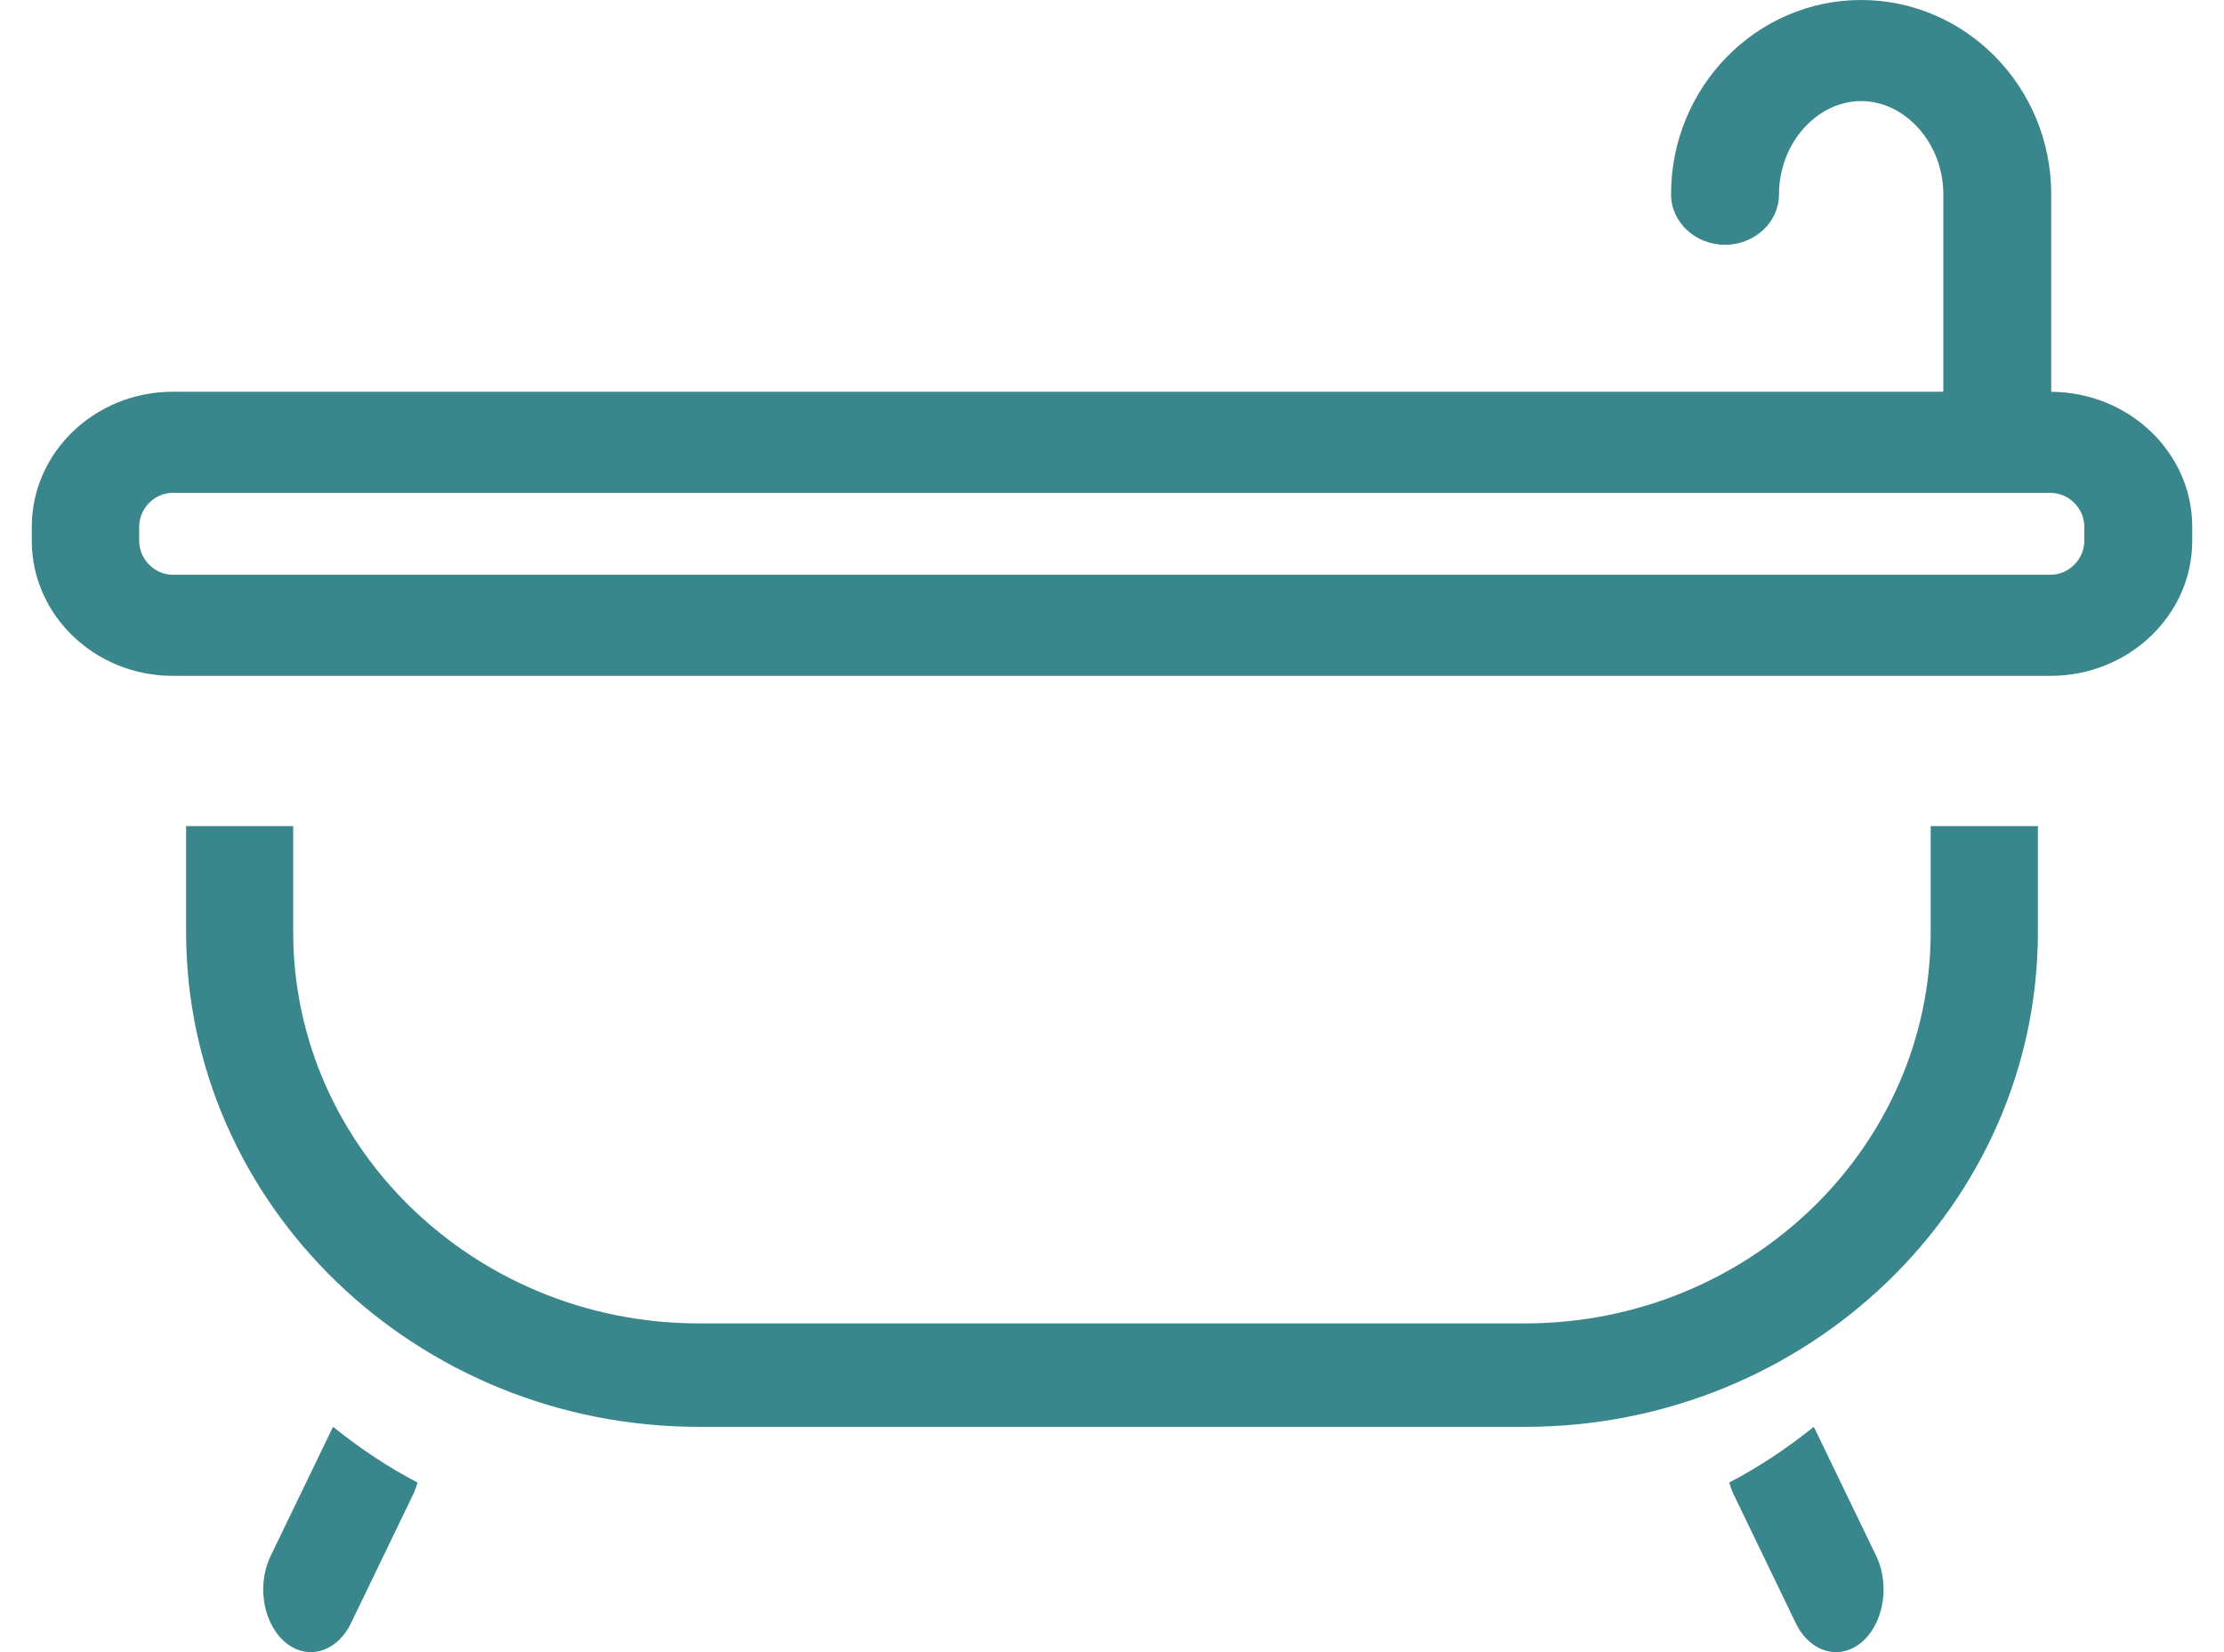 <?xml version="1.0" encoding="UTF-8"?>
<svg width="35px" height="26px" viewBox="0 0 35 26" version="1.1" xmlns="http://www.w3.org/2000/svg" xmlns:xlink="http://www.w3.org/1999/xlink">
    <!-- Generator: Sketch 48.1 (47250) - http://www.bohemiancoding.com/sketch -->
    <title>Group 7</title>
    <desc>Created with Sketch.</desc>
    <defs></defs>
    <g id="desktop-home-card" stroke="none" stroke-width="1" fill="none" fill-rule="evenodd" transform="translate(-93, -350)">
        <g id="Group-15" fill="#39878c">
            <g id="Group-10" transform="translate(20, 348)">
                <g id="Group-22" transform="translate(69.5, 2)">
                    <g id="Group-7" transform="translate(4, 0)">
                        <path d="M32.302,8.511 C32.302,8.801 32.058,9.045 31.769,9.045 L2.219,9.045 C1.933,9.045 1.69,8.801 1.69,8.511 L1.69,8.29 C1.69,8 1.933,7.756 2.219,7.756 L31.769,7.756 C32.058,7.756 32.302,8 32.302,8.29 L32.302,8.511 Z M31.781,6.166 L31.781,3.057 C31.781,1.371 30.439,0 28.789,0 C27.14,0 25.798,1.371 25.798,3.057 C25.798,3.497 26.178,3.852 26.647,3.852 C27.116,3.852 27.497,3.497 27.497,3.057 C27.497,2.262 28.088,1.591 28.789,1.591 C29.491,1.591 30.083,2.262 30.083,3.057 L30.083,6.165 L2.219,6.165 C0.996,6.165 0,7.118 0,8.29 L0,8.511 C0,9.683 0.996,10.636 2.219,10.636 L31.769,10.636 C32.999,10.636 34,9.683 34,8.511 L34,8.29 C34,7.122 33.006,6.173 31.781,6.166 L31.781,6.166 Z" id="Fill-58"></path>
                        <path d="M4.724,22.489 L3.747,24.512 C3.536,24.981 3.655,25.586 4.012,25.864 C4.131,25.956 4.263,26 4.392,26 C4.648,26 4.898,25.826 5.038,25.515 L6.015,23.491 C6.038,23.439 6.056,23.385 6.071,23.331 C5.606,23.089 5.164,22.794 4.743,22.455 L4.724,22.489" id="Fill-59"></path>
                        <path d="M28.062,22.489 L28.043,22.455 C27.621,22.794 27.179,23.089 26.714,23.331 C26.729,23.385 26.747,23.439 26.77,23.491 L27.747,25.515 C27.887,25.826 28.137,26 28.394,26 C28.524,26 28.654,25.956 28.774,25.864 C29.13,25.587 29.249,24.981 29.039,24.512 L28.062,22.489" id="Fill-60"></path>
                        <path d="M29.884,14.668 C29.884,18.065 27.019,20.827 23.496,20.827 L10.501,20.827 C6.979,20.827 4.114,18.065 4.114,14.668 L4.114,13 L2.429,13 L2.429,14.668 C2.429,18.962 6.049,22.455 10.501,22.455 L23.496,22.455 C27.949,22.455 31.571,18.962 31.571,14.668 L31.571,13 L29.884,13 L29.884,14.668" id="Fill-61"></path>
                    </g>
                </g>
            </g>
        </g>
    </g>
</svg>
